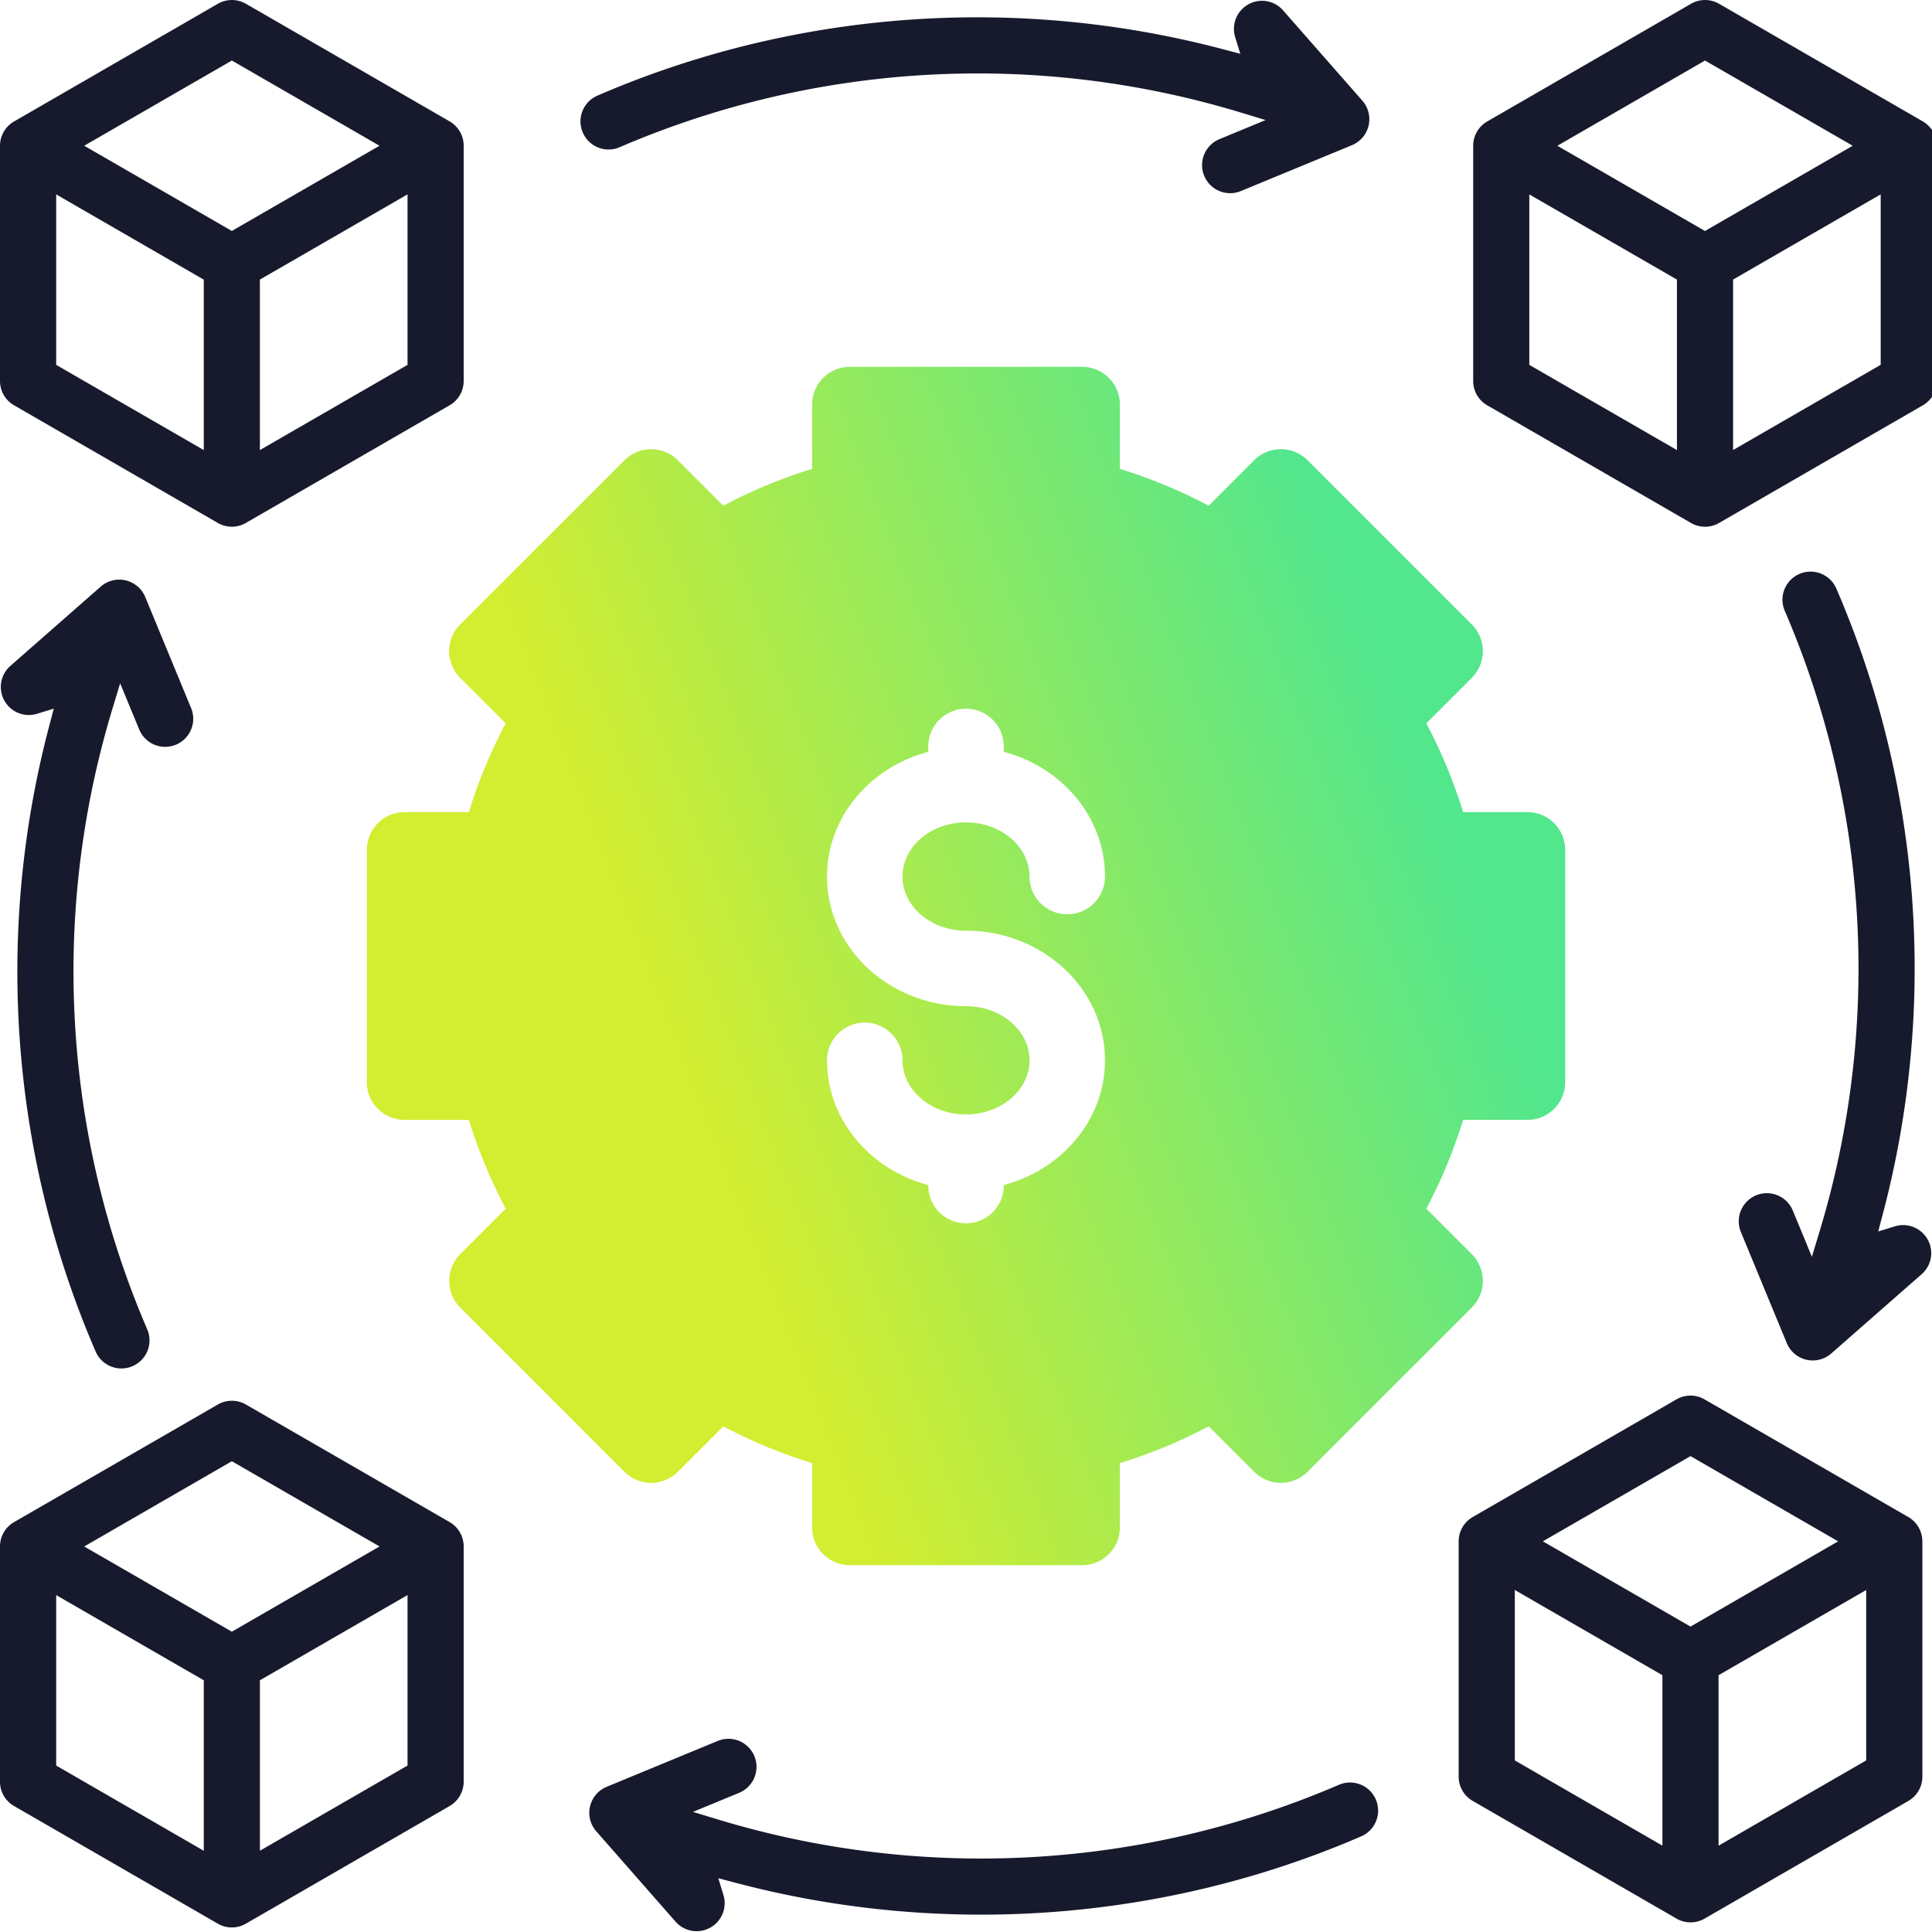 <svg width="48" height="48" viewBox="0 0 48 48" fill="none" xmlns="http://www.w3.org/2000/svg"><g clip-path="url(#clip0)"><path fill-rule="evenodd" clip-rule="evenodd" d="M20.177 11.649v-1.597c0-.518.42-.938.937-.938h5.771c.518 0 .938.42.938.938v1.597c.763.236 1.5.542 2.207.915l1.13-1.13a.938.938 0 011.325 0l4.081 4.08a.938.938 0 010 1.327l-1.13 1.13c.373.705.68 1.444.915 2.206h1.597c.518 0 .938.42.938.938v5.77c0 .518-.42.938-.938.938h-1.597a12.836 12.836 0 01-.914 2.207l1.129 1.13a.937.937 0 010 1.326l-4.08 4.08a.938.938 0 01-1.326 0l-1.13-1.13c-.706.374-1.444.68-2.207.915v1.598c0 .517-.42.937-.938.937h-5.77a.937.937 0 01-.938-.938v-1.597a12.847 12.847 0 01-2.207-.914l-1.13 1.13a.938.938 0 01-1.325 0l-4.081-4.081a.938.938 0 010-1.326l1.13-1.13a12.85 12.85 0 01-.915-2.207h-1.597a.938.938 0 01-.938-.937v-5.771c0-.518.42-.938.938-.938h1.597c.236-.763.541-1.5.914-2.207l-1.13-1.13a.937.937 0 010-1.325l4.082-4.081a.938.938 0 011.325 0l1.13 1.13a12.838 12.838 0 012.207-.915zm2.245 14.694c0 .742.708 1.345 1.578 1.345.87 0 1.578-.603 1.578-1.345S24.87 24.998 24 24.998c-1.904 0-3.453-1.445-3.453-3.22 0-1.473 1.066-2.717 2.516-3.099v-.134a.937.937 0 111.875 0v.134c1.45.382 2.515 1.626 2.515 3.099a.937.937 0 11-1.875 0c0-.742-.708-1.346-1.578-1.346-.87 0-1.578.604-1.578 1.346 0 .741.708 1.345 1.578 1.345 1.904 0 3.453 1.444 3.453 3.22 0 1.473-1.066 2.716-2.515 3.099v.013a.937.937 0 11-1.875 0v-.013c-1.45-.383-2.516-1.627-2.516-3.099a.937.937 0 111.875 0z" fill="url(#paint0_linear)"/><path fill-rule="evenodd" clip-rule="evenodd" d="M47.76 38.294c0-.249-.133-.48-.349-.604l-5.062-2.923a.697.697 0 00-.698 0L36.59 37.69a.697.697 0 00-.35.604v5.846c0 .25.134.48.35.604l5.062 2.923a.697.697 0 00.698 0l5.062-2.923a.697.697 0 00.349-.604v-5.846zm-2.092 0L42 36.177l-3.668 2.117L42 40.412l3.668-2.118zm-4.366 3.326l-3.667-2.117v4.234l3.667 2.118V41.62zm1.395 0v4.235l3.668-2.118v-4.234l-3.668 2.117zM11.52 38.42c0-.249-.133-.479-.349-.604L6.11 34.895a.698.698 0 00-.698 0L.35 37.816A.697.697 0 000 38.42v5.846c0 .25.133.48.349.604l5.062 2.923a.697.697 0 00.698 0l5.062-2.923a.697.697 0 00.349-.604v-5.845zm-2.092 0L5.76 36.304l-3.668 2.118 3.668 2.117 3.668-2.117zm-4.366 3.326L1.396 39.63v4.235l3.667 2.117v-4.235zm1.395 0v4.235l3.668-2.117v-4.235l-3.668 2.117zM11.52 3.62c0-.249-.133-.479-.349-.604L6.11.094a.698.698 0 00-.698 0L.35 3.017A.697.697 0 000 3.62v5.845c0 .25.133.48.349.604l5.062 2.923a.697.697 0 00.698 0l5.062-2.923a.697.697 0 00.349-.604V3.621zm-2.092 0L5.76 1.504 2.092 3.621 5.76 5.738l3.668-2.117zM5.062 6.947L1.396 4.83v4.235l3.667 2.117V6.946zm1.395 0v4.235l3.668-2.117V4.829L6.457 6.946zM48.12 3.62c0-.249-.133-.479-.349-.604L42.71.094a.698.698 0 00-.698 0L36.95 3.017a.697.697 0 00-.349.604v5.845c0 .25.133.48.349.604l5.062 2.923a.697.697 0 00.698 0l5.062-2.923a.697.697 0 00.349-.604V3.621zm-2.092 0L42.36 1.504l-3.668 2.118 3.668 2.117 3.668-2.117zm-4.365 3.326L37.995 4.83v4.235l3.668 2.117V6.946zm1.395 0v4.235l3.667-2.117V4.829l-3.668 2.117z" fill="#171A2C"/><path d="M17.767 47.807a.697.697 0 00.206-.73l-.127-.413.417.11c2 .53 4.055.795 6.112.795 3.231 0 6.462-.652 9.466-1.955a.698.698 0 00-.555-1.28 22.496 22.496 0 01-15.426.877l-.643-.195 1.147-.474a.697.697 0 10-.532-1.289l-2.76 1.14a.698.698 0 00-.259 1.104l1.97 2.245a.695.695 0 00.983.065zM30.894.194a.697.697 0 00-.206.73l.127.412-.418-.11A23.911 23.911 0 0024.286.43c-3.232 0-6.462.652-9.466 1.956a.698.698 0 00.555 1.28 22.496 22.496 0 0115.426-.878l.643.195-1.147.474a.697.697 0 10.532 1.29l2.76-1.14a.698.698 0 00.259-1.105L31.878.258a.695.695 0 00-.984-.064zM47.806 30.674a.697.697 0 00-.729-.206l-.413.127.11-.418c.53-1.999.795-4.055.795-6.112 0-3.23-.652-6.461-1.956-9.465a.698.698 0 00-1.28.555 22.496 22.496 0 01.878 15.425l-.195.644-.474-1.148a.697.697 0 00-1.29.533l1.14 2.76a.698.698 0 001.105.258l2.245-1.969a.695.695 0 00.065-.984zM.193 17.527a.697.697 0 00.73.206l.413-.127-.11.418a23.913 23.913 0 00-.795 6.111c0 3.232.652 6.462 1.955 9.466a.698.698 0 001.28-.555A22.496 22.496 0 012.79 17.62l.195-.643.474 1.147a.697.697 0 001.289-.532l-1.14-2.76a.698.698 0 00-1.104-.259l-2.245 1.97a.695.695 0 00-.065.984z" fill="#171A2C"/></g><defs><linearGradient id="paint0_linear" x1="22.233" y1="40.109" x2="40.701" y2="32.975" gradientUnits="userSpaceOnUse"><stop stop-color="#D3ED30"/><stop offset="1" stop-color="#52E68D"/></linearGradient><clipPath id="clip0"><path fill="#fff" d="M0 0h48v48H0z"/></clipPath></defs></svg>
